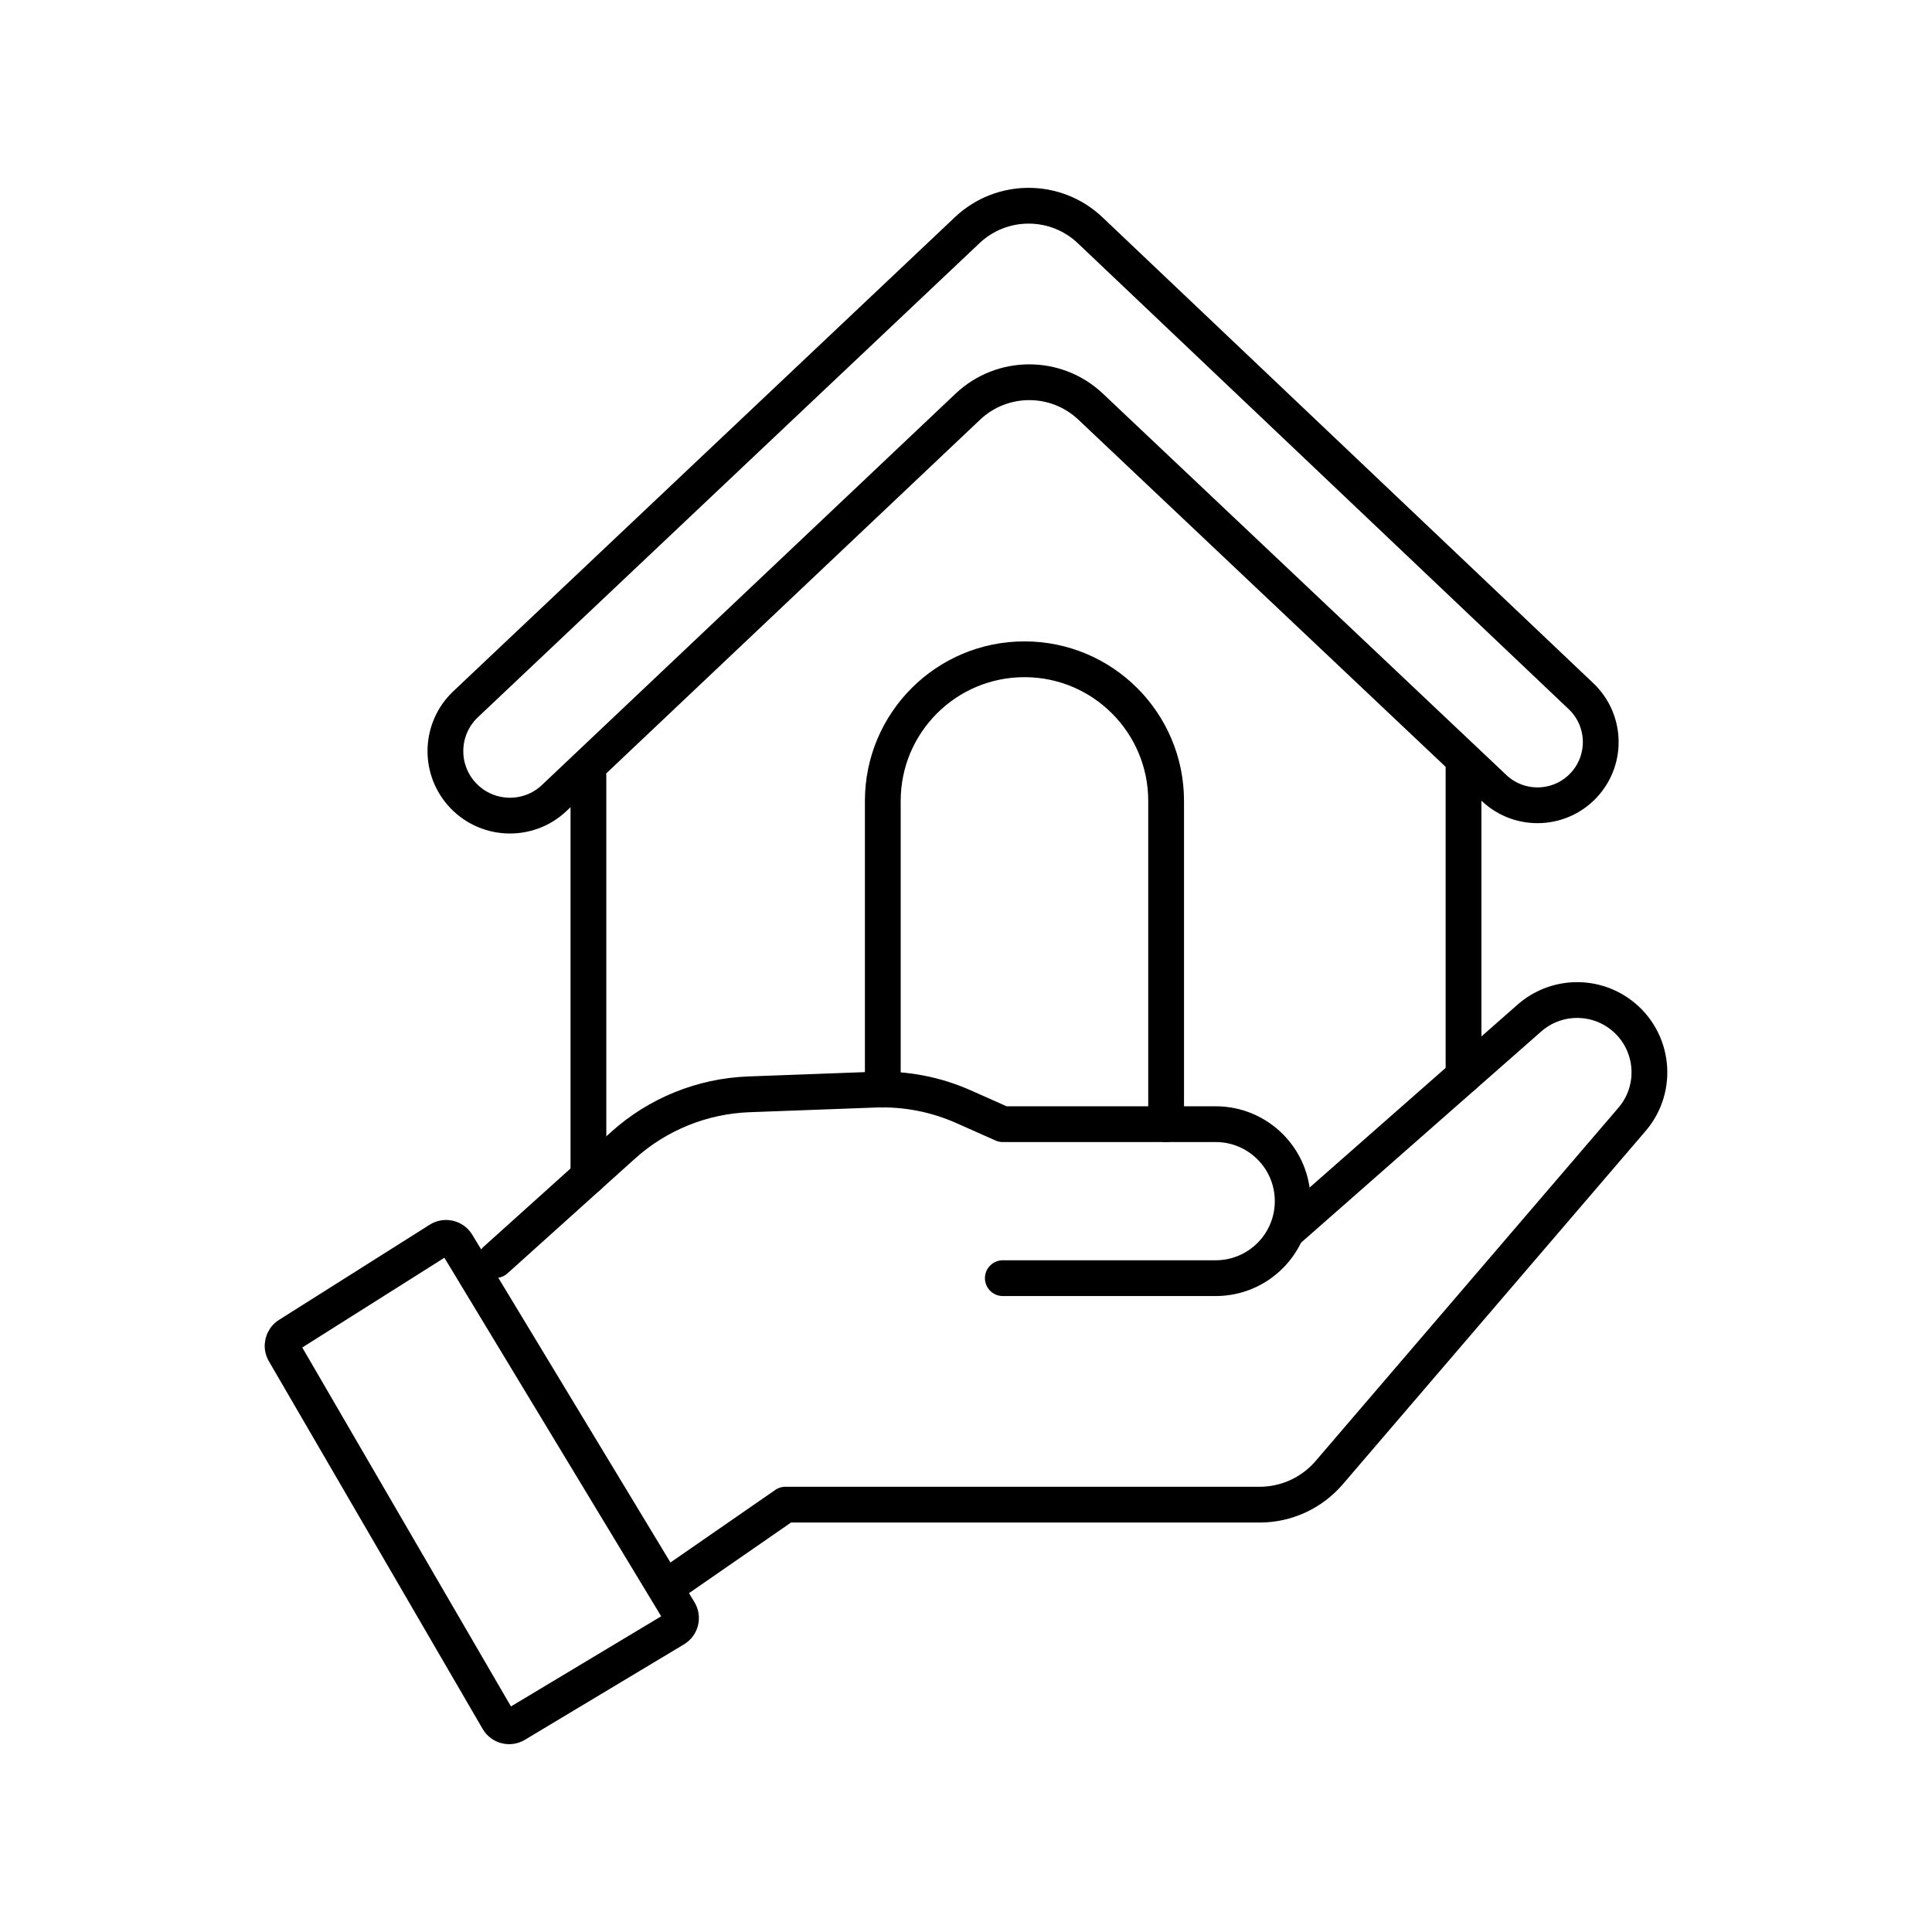 <?xml version="1.0" encoding="UTF-8"?> <svg xmlns="http://www.w3.org/2000/svg" version="1.1" viewBox="0 0 1080 1080"><defs><style> .cls-1 { fill: none; stroke: #000; stroke-linecap: round; stroke-linejoin: round; stroke-width: 20px; } </style></defs><!-- Generator: Adobe Illustrator 28.7.1, SVG Export Plug-In . SVG Version: 1.2.0 Build 142) --><g><g id="vector"><path class="cls-1" d="M277.01,704.38l71.27-64.14c19.38-17.45,44.28-27.53,70.34-28.5l70.62-2.62c16.95-.63,33.82,2.63,49.33,9.52l22.01,9.78h119c23.77,0,43.04,19.27,43.04,43.04h0c0,23.77-19.27,43.04-43.04,43.04h-119"></path><path class="cls-1" d="M373.23,886.68l65.83-45.57h265.08c14.95,0,29.15-6.53,38.88-17.88l169.29-197.5c15.2-17.73,12.24-44.61-6.43-58.62h0c-15.3-11.48-36.56-10.65-50.92,1.98l-135.38,119.05"></path><path class="cls-1" d="M255.45,695.4l124.21,205.42c2.04,3.37.95,7.76-2.43,9.79l-88.96,53.38c-3.4,2.04-7.82.91-9.82-2.53l-119.52-205.57c-1.93-3.31-.89-7.55,2.35-9.6l84.27-53.22c3.37-2.13,7.83-1.08,9.89,2.34Z"></path><path class="cls-1" d="M493.49,609.12v-161.39c0-43.74,35.46-79.19,79.19-79.19h0c43.74,0,79.19,35.46,79.19,79.19v180.69"></path><path class="cls-1" d="M257.67,443.33c13.41,15.66,37.2,16.91,52.17,2.74l231.3-218.85c19.28-18.1,49.32-18.06,68.54.11l225.51,213.17c14.66,13.86,37.94,12.65,51.09-2.65h0c12.28-14.29,11.19-35.7-2.48-48.67l-274.46-260.52c-19.22-18.17-49.26-18.21-68.54-.11l-280.52,265.12c-13.98,13.21-15.13,35.06-2.62,49.66h0Z"></path><line class="cls-1" x1="328.93" y1="433.77" x2="328.93" y2="657.66"></line><line class="cls-1" x1="818.12" y1="426.22" x2="818.12" y2="601.47"></line></g></g></svg> 